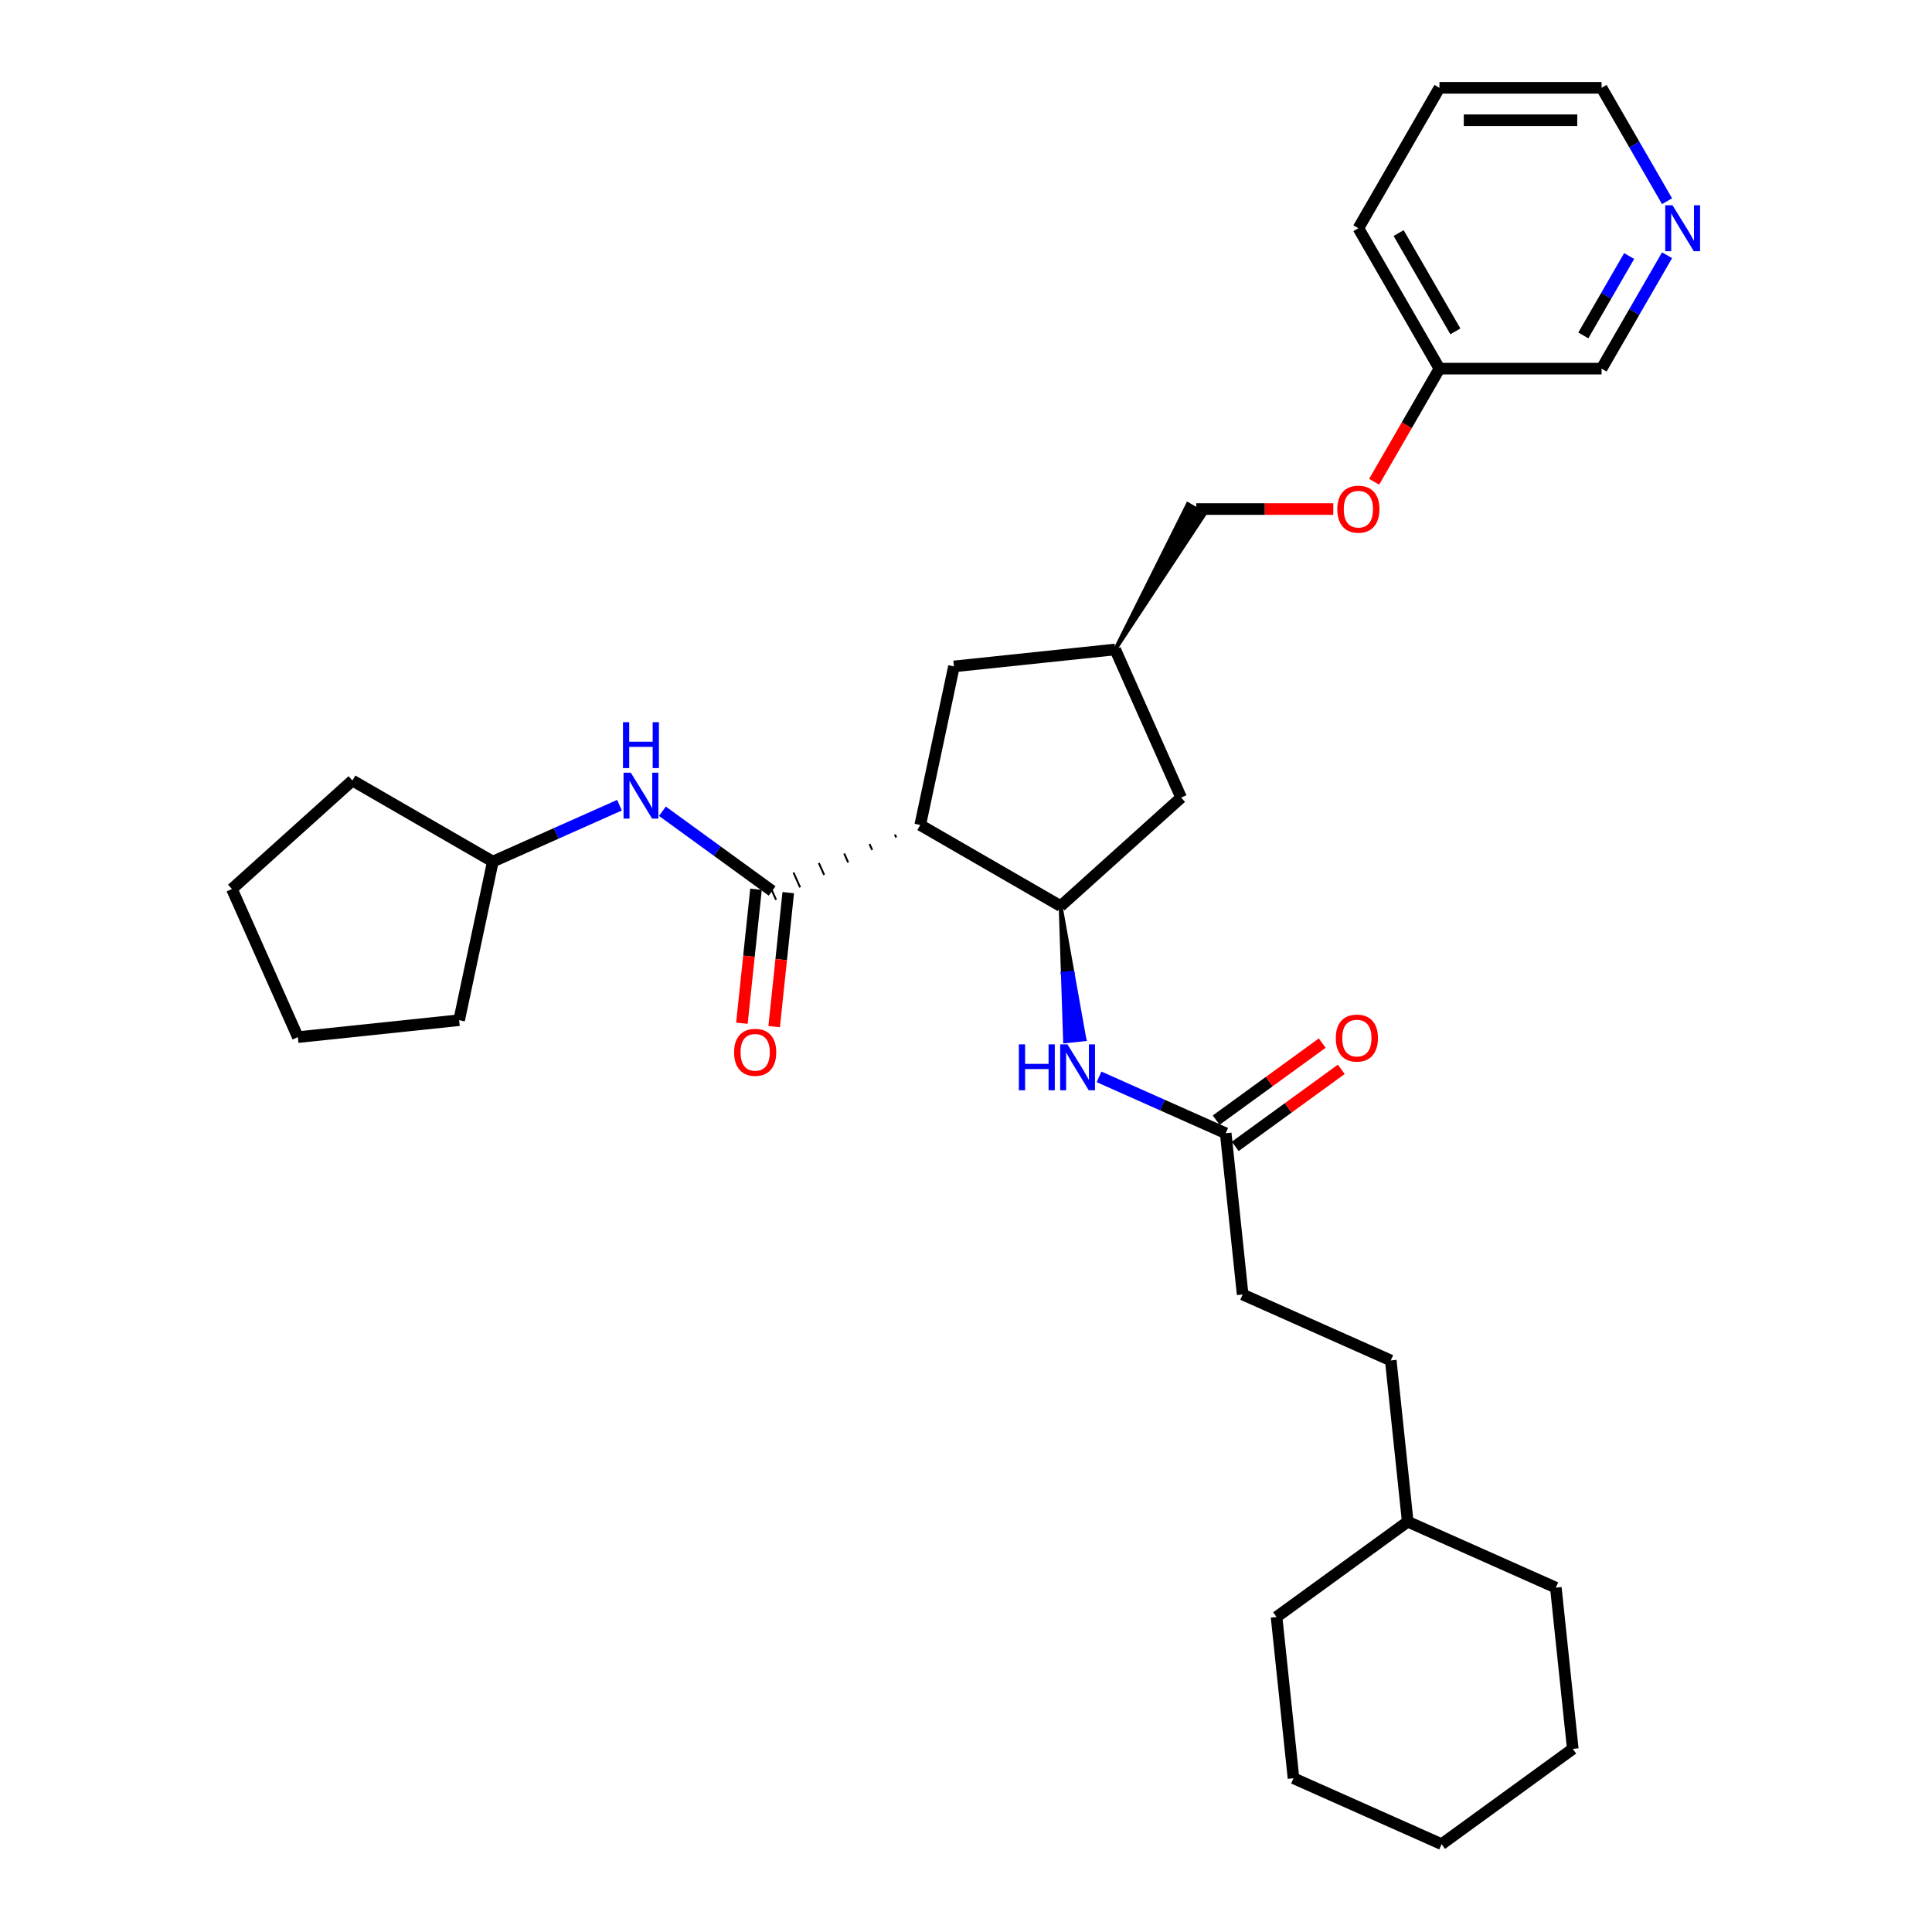 <?xml version='1.0' encoding='iso-8859-1'?>
<svg version='1.1' baseProfile='full'
              xmlns='http://www.w3.org/2000/svg'
                      xmlns:rdkit='http://www.rdkit.org/xml'
                      xmlns:xlink='http://www.w3.org/1999/xlink'
                  xml:space='preserve'
width='1000px' height='1000px' viewBox='0 0 1000 1000'>
<!-- END OF HEADER -->
<rect style='opacity:1.0;fill:#FFFFFF;stroke:none' width='1000' height='1000' x='0' y='0'> </rect>
<path class='bond-0' d='M 463.193,431.941 L 463.875,433.474' style='fill:none;fill-rule:evenodd;stroke:#000000;stroke-width:1.0px;stroke-linecap:butt;stroke-linejoin:miter;stroke-opacity:1' />
<path class='bond-0' d='M 450.074,436.863 L 451.439,439.93' style='fill:none;fill-rule:evenodd;stroke:#000000;stroke-width:1.0px;stroke-linecap:butt;stroke-linejoin:miter;stroke-opacity:1' />
<path class='bond-0' d='M 436.955,441.786 L 439.003,446.386' style='fill:none;fill-rule:evenodd;stroke:#000000;stroke-width:1.0px;stroke-linecap:butt;stroke-linejoin:miter;stroke-opacity:1' />
<path class='bond-0' d='M 423.836,446.708 L 426.567,452.841' style='fill:none;fill-rule:evenodd;stroke:#000000;stroke-width:1.0px;stroke-linecap:butt;stroke-linejoin:miter;stroke-opacity:1' />
<path class='bond-0' d='M 410.718,451.63 L 414.131,459.297' style='fill:none;fill-rule:evenodd;stroke:#000000;stroke-width:1.0px;stroke-linecap:butt;stroke-linejoin:miter;stroke-opacity:1' />
<path class='bond-0' d='M 397.599,456.552 L 401.695,465.752' style='fill:none;fill-rule:evenodd;stroke:#000000;stroke-width:1.0px;stroke-linecap:butt;stroke-linejoin:miter;stroke-opacity:1' />
<path class='bond-1' d='M 476.311,427.019 L 548.988,468.979' style='fill:none;fill-rule:evenodd;stroke:#000000;stroke-width:6px;stroke-linecap:butt;stroke-linejoin:miter;stroke-opacity:1' />
<path class='bond-5' d='M 476.311,427.019 L 493.759,344.933' style='fill:none;fill-rule:evenodd;stroke:#000000;stroke-width:6px;stroke-linecap:butt;stroke-linejoin:miter;stroke-opacity:1' />
<path class='bond-3' d='M 399.647,461.152 L 371.256,440.525' style='fill:none;fill-rule:evenodd;stroke:#000000;stroke-width:6px;stroke-linecap:butt;stroke-linejoin:miter;stroke-opacity:1' />
<path class='bond-3' d='M 371.256,440.525 L 342.865,419.898' style='fill:none;fill-rule:evenodd;stroke:#0000FF;stroke-width:6px;stroke-linecap:butt;stroke-linejoin:miter;stroke-opacity:1' />
<path class='bond-7' d='M 391.301,460.275 L 387.657,494.947' style='fill:none;fill-rule:evenodd;stroke:#000000;stroke-width:6px;stroke-linecap:butt;stroke-linejoin:miter;stroke-opacity:1' />
<path class='bond-7' d='M 387.657,494.947 L 384.012,529.62' style='fill:none;fill-rule:evenodd;stroke:#FF0000;stroke-width:6px;stroke-linecap:butt;stroke-linejoin:miter;stroke-opacity:1' />
<path class='bond-7' d='M 407.993,462.029 L 404.349,496.702' style='fill:none;fill-rule:evenodd;stroke:#000000;stroke-width:6px;stroke-linecap:butt;stroke-linejoin:miter;stroke-opacity:1' />
<path class='bond-7' d='M 404.349,496.702 L 400.704,531.374' style='fill:none;fill-rule:evenodd;stroke:#FF0000;stroke-width:6px;stroke-linecap:butt;stroke-linejoin:miter;stroke-opacity:1' />
<path class='bond-2' d='M 548.988,468.979 L 550.135,503.982 L 555.143,503.455 Z' style='fill:#000000;fill-rule:evenodd;fill-opacity:1;stroke:#000000;stroke-width:2px;stroke-linecap:butt;stroke-linejoin:miter;stroke-opacity:1;' />
<path class='bond-2' d='M 550.135,503.982 L 561.298,537.932 L 551.283,538.984 Z' style='fill:#0000FF;fill-rule:evenodd;fill-opacity:1;stroke:#0000FF;stroke-width:2px;stroke-linecap:butt;stroke-linejoin:miter;stroke-opacity:1;' />
<path class='bond-2' d='M 550.135,503.982 L 555.143,503.455 L 561.298,537.932 Z' style='fill:#0000FF;fill-rule:evenodd;fill-opacity:1;stroke:#0000FF;stroke-width:2px;stroke-linecap:butt;stroke-linejoin:miter;stroke-opacity:1;' />
<path class='bond-6' d='M 548.988,468.979 L 611.352,412.826' style='fill:none;fill-rule:evenodd;stroke:#000000;stroke-width:6px;stroke-linecap:butt;stroke-linejoin:miter;stroke-opacity:1' />
<path class='bond-4' d='M 568.871,557.386 L 601.648,571.979' style='fill:none;fill-rule:evenodd;stroke:#0000FF;stroke-width:6px;stroke-linecap:butt;stroke-linejoin:miter;stroke-opacity:1' />
<path class='bond-4' d='M 601.648,571.979 L 634.424,586.572' style='fill:none;fill-rule:evenodd;stroke:#000000;stroke-width:6px;stroke-linecap:butt;stroke-linejoin:miter;stroke-opacity:1' />
<path class='bond-14' d='M 320.643,416.772 L 287.867,431.366' style='fill:none;fill-rule:evenodd;stroke:#0000FF;stroke-width:6px;stroke-linecap:butt;stroke-linejoin:miter;stroke-opacity:1' />
<path class='bond-14' d='M 287.867,431.366 L 255.09,445.959' style='fill:none;fill-rule:evenodd;stroke:#000000;stroke-width:6px;stroke-linecap:butt;stroke-linejoin:miter;stroke-opacity:1' />
<path class='bond-10' d='M 639.357,593.361 L 666.8,573.423' style='fill:none;fill-rule:evenodd;stroke:#000000;stroke-width:6px;stroke-linecap:butt;stroke-linejoin:miter;stroke-opacity:1' />
<path class='bond-10' d='M 666.8,573.423 L 694.242,553.485' style='fill:none;fill-rule:evenodd;stroke:#FF0000;stroke-width:6px;stroke-linecap:butt;stroke-linejoin:miter;stroke-opacity:1' />
<path class='bond-10' d='M 629.492,579.783 L 656.934,559.845' style='fill:none;fill-rule:evenodd;stroke:#000000;stroke-width:6px;stroke-linecap:butt;stroke-linejoin:miter;stroke-opacity:1' />
<path class='bond-10' d='M 656.934,559.845 L 684.377,539.907' style='fill:none;fill-rule:evenodd;stroke:#FF0000;stroke-width:6px;stroke-linecap:butt;stroke-linejoin:miter;stroke-opacity:1' />
<path class='bond-12' d='M 634.424,586.572 L 643.196,670.032' style='fill:none;fill-rule:evenodd;stroke:#000000;stroke-width:6px;stroke-linecap:butt;stroke-linejoin:miter;stroke-opacity:1' />
<path class='bond-9' d='M 493.759,344.933 L 577.219,336.161' style='fill:none;fill-rule:evenodd;stroke:#000000;stroke-width:6px;stroke-linecap:butt;stroke-linejoin:miter;stroke-opacity:1' />
<path class='bond-31' d='M 611.352,412.826 L 577.219,336.161' style='fill:none;fill-rule:evenodd;stroke:#000000;stroke-width:6px;stroke-linecap:butt;stroke-linejoin:miter;stroke-opacity:1' />
<path class='bond-8' d='M 862.866,132.112 L 845.922,161.46' style='fill:none;fill-rule:evenodd;stroke:#0000FF;stroke-width:6px;stroke-linecap:butt;stroke-linejoin:miter;stroke-opacity:1' />
<path class='bond-8' d='M 845.922,161.46 L 828.978,190.808' style='fill:none;fill-rule:evenodd;stroke:#000000;stroke-width:6px;stroke-linecap:butt;stroke-linejoin:miter;stroke-opacity:1' />
<path class='bond-8' d='M 843.248,132.525 L 831.387,153.068' style='fill:none;fill-rule:evenodd;stroke:#0000FF;stroke-width:6px;stroke-linecap:butt;stroke-linejoin:miter;stroke-opacity:1' />
<path class='bond-8' d='M 831.387,153.068 L 819.526,173.611' style='fill:none;fill-rule:evenodd;stroke:#000000;stroke-width:6px;stroke-linecap:butt;stroke-linejoin:miter;stroke-opacity:1' />
<path class='bond-33' d='M 862.866,104.15 L 845.922,74.802' style='fill:none;fill-rule:evenodd;stroke:#0000FF;stroke-width:6px;stroke-linecap:butt;stroke-linejoin:miter;stroke-opacity:1' />
<path class='bond-33' d='M 845.922,74.802 L 828.978,45.455' style='fill:none;fill-rule:evenodd;stroke:#000000;stroke-width:6px;stroke-linecap:butt;stroke-linejoin:miter;stroke-opacity:1' />
<path class='bond-13' d='M 577.219,336.161 L 623.54,266.002 L 614.819,260.967 Z' style='fill:#000000;fill-rule:evenodd;fill-opacity:1;stroke:#000000;stroke-width:2px;stroke-linecap:butt;stroke-linejoin:miter;stroke-opacity:1;' />
<path class='bond-11' d='M 690.091,263.484 L 654.635,263.484' style='fill:none;fill-rule:evenodd;stroke:#FF0000;stroke-width:6px;stroke-linecap:butt;stroke-linejoin:miter;stroke-opacity:1' />
<path class='bond-11' d='M 654.635,263.484 L 619.179,263.484' style='fill:none;fill-rule:evenodd;stroke:#000000;stroke-width:6px;stroke-linecap:butt;stroke-linejoin:miter;stroke-opacity:1' />
<path class='bond-15' d='M 711.248,249.369 L 728.154,220.088' style='fill:none;fill-rule:evenodd;stroke:#FF0000;stroke-width:6px;stroke-linecap:butt;stroke-linejoin:miter;stroke-opacity:1' />
<path class='bond-15' d='M 728.154,220.088 L 745.059,190.808' style='fill:none;fill-rule:evenodd;stroke:#000000;stroke-width:6px;stroke-linecap:butt;stroke-linejoin:miter;stroke-opacity:1' />
<path class='bond-16' d='M 643.196,670.032 L 719.861,704.165' style='fill:none;fill-rule:evenodd;stroke:#000000;stroke-width:6px;stroke-linecap:butt;stroke-linejoin:miter;stroke-opacity:1' />
<path class='bond-21' d='M 255.09,445.959 L 237.642,528.045' style='fill:none;fill-rule:evenodd;stroke:#000000;stroke-width:6px;stroke-linecap:butt;stroke-linejoin:miter;stroke-opacity:1' />
<path class='bond-22' d='M 255.09,445.959 L 182.413,403.999' style='fill:none;fill-rule:evenodd;stroke:#000000;stroke-width:6px;stroke-linecap:butt;stroke-linejoin:miter;stroke-opacity:1' />
<path class='bond-17' d='M 745.059,190.808 L 828.978,190.808' style='fill:none;fill-rule:evenodd;stroke:#000000;stroke-width:6px;stroke-linecap:butt;stroke-linejoin:miter;stroke-opacity:1' />
<path class='bond-20' d='M 745.059,190.808 L 703.099,118.131' style='fill:none;fill-rule:evenodd;stroke:#000000;stroke-width:6px;stroke-linecap:butt;stroke-linejoin:miter;stroke-opacity:1' />
<path class='bond-20' d='M 753.3,171.514 L 723.928,120.641' style='fill:none;fill-rule:evenodd;stroke:#000000;stroke-width:6px;stroke-linecap:butt;stroke-linejoin:miter;stroke-opacity:1' />
<path class='bond-18' d='M 719.861,704.165 L 728.633,787.625' style='fill:none;fill-rule:evenodd;stroke:#000000;stroke-width:6px;stroke-linecap:butt;stroke-linejoin:miter;stroke-opacity:1' />
<path class='bond-23' d='M 728.633,787.625 L 660.74,836.952' style='fill:none;fill-rule:evenodd;stroke:#000000;stroke-width:6px;stroke-linecap:butt;stroke-linejoin:miter;stroke-opacity:1' />
<path class='bond-24' d='M 728.633,787.625 L 805.297,821.759' style='fill:none;fill-rule:evenodd;stroke:#000000;stroke-width:6px;stroke-linecap:butt;stroke-linejoin:miter;stroke-opacity:1' />
<path class='bond-19' d='M 828.978,45.455 L 745.059,45.455' style='fill:none;fill-rule:evenodd;stroke:#000000;stroke-width:6px;stroke-linecap:butt;stroke-linejoin:miter;stroke-opacity:1' />
<path class='bond-19' d='M 816.391,62.239 L 757.647,62.239' style='fill:none;fill-rule:evenodd;stroke:#000000;stroke-width:6px;stroke-linecap:butt;stroke-linejoin:miter;stroke-opacity:1' />
<path class='bond-25' d='M 703.099,118.131 L 745.059,45.455' style='fill:none;fill-rule:evenodd;stroke:#000000;stroke-width:6px;stroke-linecap:butt;stroke-linejoin:miter;stroke-opacity:1' />
<path class='bond-26' d='M 237.642,528.045 L 154.182,536.817' style='fill:none;fill-rule:evenodd;stroke:#000000;stroke-width:6px;stroke-linecap:butt;stroke-linejoin:miter;stroke-opacity:1' />
<path class='bond-27' d='M 182.413,403.999 L 120.049,460.152' style='fill:none;fill-rule:evenodd;stroke:#000000;stroke-width:6px;stroke-linecap:butt;stroke-linejoin:miter;stroke-opacity:1' />
<path class='bond-29' d='M 660.74,836.952 L 669.512,920.412' style='fill:none;fill-rule:evenodd;stroke:#000000;stroke-width:6px;stroke-linecap:butt;stroke-linejoin:miter;stroke-opacity:1' />
<path class='bond-28' d='M 805.297,821.759 L 814.069,905.219' style='fill:none;fill-rule:evenodd;stroke:#000000;stroke-width:6px;stroke-linecap:butt;stroke-linejoin:miter;stroke-opacity:1' />
<path class='bond-32' d='M 154.182,536.817 L 120.049,460.152' style='fill:none;fill-rule:evenodd;stroke:#000000;stroke-width:6px;stroke-linecap:butt;stroke-linejoin:miter;stroke-opacity:1' />
<path class='bond-30' d='M 814.069,905.219 L 746.177,954.545' style='fill:none;fill-rule:evenodd;stroke:#000000;stroke-width:6px;stroke-linecap:butt;stroke-linejoin:miter;stroke-opacity:1' />
<path class='bond-34' d='M 669.512,920.412 L 746.177,954.545' style='fill:none;fill-rule:evenodd;stroke:#000000;stroke-width:6px;stroke-linecap:butt;stroke-linejoin:miter;stroke-opacity:1' />
<path  class='atom-3' d='M 527.364 540.556
L 530.587 540.556
L 530.587 550.66
L 542.738 550.66
L 542.738 540.556
L 545.961 540.556
L 545.961 564.322
L 542.738 564.322
L 542.738 553.345
L 530.587 553.345
L 530.587 564.322
L 527.364 564.322
L 527.364 540.556
' fill='#0000FF'/>
<path  class='atom-3' d='M 552.507 540.556
L 560.294 553.144
Q 561.066 554.386, 562.308 556.635
Q 563.55 558.884, 563.618 559.018
L 563.618 540.556
L 566.773 540.556
L 566.773 564.322
L 563.517 564.322
L 555.158 550.559
Q 554.185 548.948, 553.144 547.102
Q 552.137 545.255, 551.835 544.685
L 551.835 564.322
L 548.747 564.322
L 548.747 540.556
L 552.507 540.556
' fill='#0000FF'/>
<path  class='atom-4' d='M 326.501 399.942
L 334.289 412.53
Q 335.061 413.772, 336.303 416.021
Q 337.545 418.27, 337.612 418.405
L 337.612 399.942
L 340.767 399.942
L 340.767 423.708
L 337.511 423.708
L 329.153 409.946
Q 328.179 408.334, 327.139 406.488
Q 326.132 404.642, 325.83 404.071
L 325.83 423.708
L 322.741 423.708
L 322.741 399.942
L 326.501 399.942
' fill='#0000FF'/>
<path  class='atom-4' d='M 322.456 373.8
L 325.679 373.8
L 325.679 383.904
L 337.83 383.904
L 337.83 373.8
L 341.053 373.8
L 341.053 397.566
L 337.83 397.566
L 337.83 386.589
L 325.679 386.589
L 325.679 397.566
L 322.456 397.566
L 322.456 373.8
' fill='#0000FF'/>
<path  class='atom-8' d='M 379.965 544.679
Q 379.965 538.973, 382.785 535.784
Q 385.605 532.595, 390.875 532.595
Q 396.145 532.595, 398.965 535.784
Q 401.784 538.973, 401.784 544.679
Q 401.784 550.453, 398.931 553.743
Q 396.078 556.999, 390.875 556.999
Q 385.638 556.999, 382.785 553.743
Q 379.965 550.487, 379.965 544.679
M 390.875 554.313
Q 394.5 554.313, 396.447 551.896
Q 398.428 549.446, 398.428 544.679
Q 398.428 540.013, 396.447 537.664
Q 394.5 535.28, 390.875 535.28
Q 387.249 535.28, 385.269 537.63
Q 383.322 539.98, 383.322 544.679
Q 383.322 549.48, 385.269 551.896
Q 387.249 554.313, 390.875 554.313
' fill='#FF0000'/>
<path  class='atom-9' d='M 865.685 106.248
L 873.473 118.836
Q 874.245 120.078, 875.487 122.327
Q 876.729 124.576, 876.796 124.71
L 876.796 106.248
L 879.951 106.248
L 879.951 130.014
L 876.695 130.014
L 868.337 116.251
Q 867.363 114.64, 866.323 112.794
Q 865.316 110.948, 865.014 110.377
L 865.014 130.014
L 861.925 130.014
L 861.925 106.248
L 865.685 106.248
' fill='#0000FF'/>
<path  class='atom-11' d='M 691.407 537.312
Q 691.407 531.606, 694.227 528.417
Q 697.047 525.228, 702.317 525.228
Q 707.587 525.228, 710.407 528.417
Q 713.227 531.606, 713.227 537.312
Q 713.227 543.086, 710.373 546.376
Q 707.52 549.632, 702.317 549.632
Q 697.08 549.632, 694.227 546.376
Q 691.407 543.12, 691.407 537.312
M 702.317 546.946
Q 705.942 546.946, 707.889 544.53
Q 709.87 542.079, 709.87 537.312
Q 709.87 532.647, 707.889 530.297
Q 705.942 527.913, 702.317 527.913
Q 698.692 527.913, 696.711 530.263
Q 694.764 532.613, 694.764 537.312
Q 694.764 542.113, 696.711 544.53
Q 698.692 546.946, 702.317 546.946
' fill='#FF0000'/>
<path  class='atom-12' d='M 692.189 263.552
Q 692.189 257.845, 695.009 254.656
Q 697.829 251.467, 703.099 251.467
Q 708.369 251.467, 711.189 254.656
Q 714.008 257.845, 714.008 263.552
Q 714.008 269.325, 711.155 272.615
Q 708.302 275.871, 703.099 275.871
Q 697.862 275.871, 695.009 272.615
Q 692.189 269.359, 692.189 263.552
M 703.099 273.186
Q 706.724 273.186, 708.671 270.769
Q 710.652 268.318, 710.652 263.552
Q 710.652 258.886, 708.671 256.536
Q 706.724 254.153, 703.099 254.153
Q 699.474 254.153, 697.493 256.502
Q 695.546 258.852, 695.546 263.552
Q 695.546 268.352, 697.493 270.769
Q 699.474 273.186, 703.099 273.186
' fill='#FF0000'/>
</svg>
